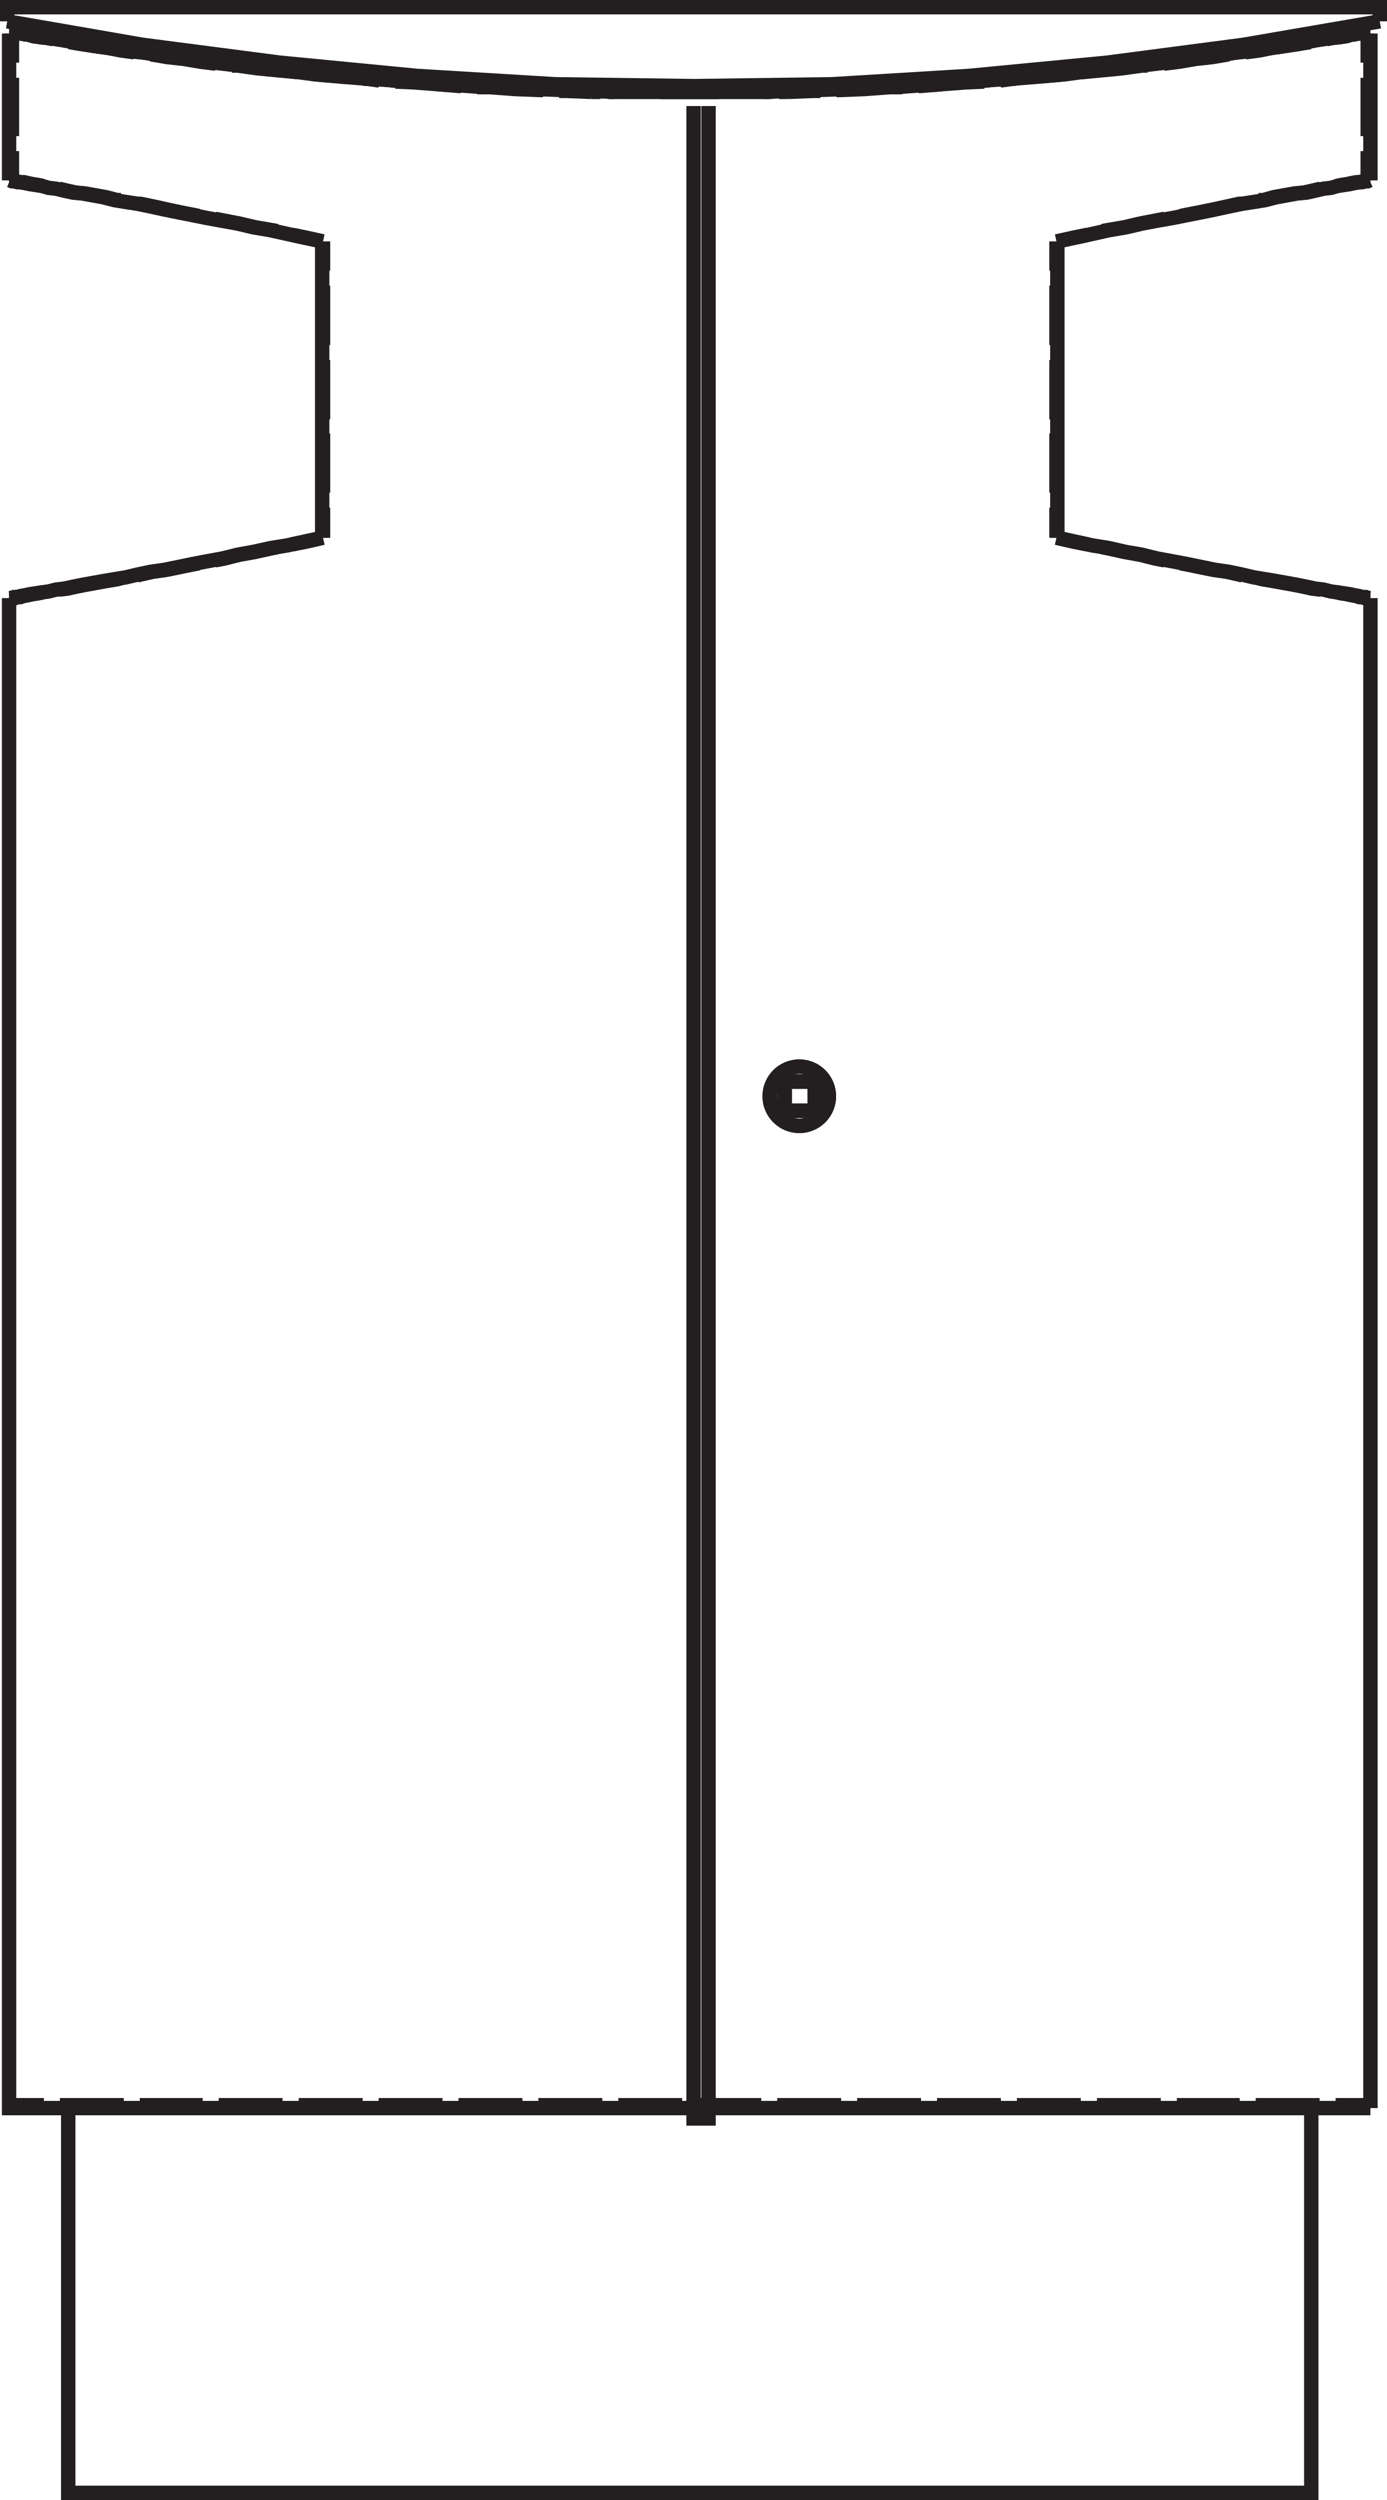 <?xml version="1.0" encoding="utf-8"?>
<!-- Generator: Adobe Illustrator 27.8.1, SVG Export Plug-In . SVG Version: 6.00 Build 0)  -->
<svg version="1.1" id="Layer_2_00000057829892710915888690000008331681105978238083_"
	 xmlns="http://www.w3.org/2000/svg" xmlns:xlink="http://www.w3.org/1999/xlink" x="0px" y="0px" width="96.35px"
	 height="173.55px" viewBox="0 0 96.35 173.55" style="enable-background:new 0 0 96.35 173.55;" xml:space="preserve">
<g id="Layer_1-2">
	<path style="fill:none;stroke:#231F20;" d="M54.37,77.8c0.86,0.58,2.01,0.44,2.7-0.34c0.68-0.78,0.68-1.94,0-2.72
		s-1.84-0.92-2.7-0.34"/>
	<polyline style="fill:none;stroke:#231F20;" points="54.71,6.38 56.47,6.31 56.99,6.31 	"/>
	<polyline style="fill:none;stroke:#231F20;" points="58.1,6.25 58.3,6.25 60.06,6.18 61.83,6.05 62.68,6.05 	"/>
	<polyline style="fill:none;stroke:#231F20;" points="63.79,5.98 65.35,5.85 67.05,5.72 68.36,5.66 	"/>
	<polyline style="fill:none;stroke:#231F20;" points="69.47,5.59 70.38,5.46 72.02,5.33 73.52,5.2 74.04,5.14 	"/>
	<polyline style="fill:none;stroke:#231F20;" points="75.15,5.01 76.52,4.88 77.96,4.74 79.33,4.55 79.72,4.55 	"/>
	<polyline style="fill:none;stroke:#231F20;" points="80.83,4.42 81.88,4.29 83.05,4.09 84.23,3.96 85.34,3.77 	"/>
	<polyline style="fill:none;stroke:#231F20;" points="86.51,3.63 87.49,3.5 88.41,3.31 89.39,3.18 90.24,3.05 91.02,2.92 	"/>
	<polyline style="fill:none;stroke:#231F20;" points="92.13,2.72 92.39,2.65 92.98,2.59 93.5,2.52 93.96,2.39 94.35,2.33 	"/>
	<polyline style="fill:none;stroke:#231F20;" points="1.48,2.33 1.87,2.39 2.33,2.52 2.85,2.59 3.44,2.65 3.7,2.72 	"/>
	<polyline style="fill:none;stroke:#231F20;" points="4.81,2.92 5.59,3.05 6.44,3.18 7.42,3.31 8.4,3.5 9.32,3.63 	"/>
	<polyline style="fill:none;stroke:#231F20;" points="15,4.42 13.95,4.29 12.78,4.09 11.6,3.96 10.49,3.77 	"/>
	<polyline style="fill:none;stroke:#231F20;" points="16.11,4.55 16.5,4.55 17.87,4.74 19.31,4.88 20.68,5.01 	"/>
	<polyline style="fill:none;stroke:#231F20;" points="21.79,5.14 22.31,5.2 23.81,5.33 25.45,5.46 26.36,5.59 	"/>
	<polyline style="fill:none;stroke:#231F20;" points="27.47,5.66 28.78,5.72 30.48,5.85 32.04,5.98 	"/>
	<polyline style="fill:none;stroke:#231F20;" points="33.15,6.05 34,6.05 35.77,6.18 37.53,6.25 37.73,6.25 	"/>
	<polyline style="fill:none;stroke:#231F20;" points="38.84,6.31 39.36,6.31 41.12,6.38 	"/>
	<polyline style="fill:none;stroke:#231F20;" points="94.16,2.33 93.76,2.39 93.31,2.52 92.78,2.59 92.13,2.72 	"/>
	<polyline style="fill:none;stroke:#231F20;" points="91.09,2.85 90.69,2.92 89.85,3.05 89,3.24 88.02,3.37 87.04,3.5 	"/>
	<polyline style="fill:none;stroke:#231F20;" points="85.99,3.63 85.93,3.63 84.82,3.83 83.64,3.96 82.4,4.16 81.88,4.22 	"/>
	<polyline style="fill:none;stroke:#231F20;" points="80.9,4.35 79.85,4.48 78.55,4.61 77.11,4.81 76.78,4.81 	"/>
	<polyline style="fill:none;stroke:#231F20;" points="75.74,4.94 75.61,4.94 74.11,5.14 72.54,5.27 71.62,5.33 	"/>
	<polyline style="fill:none;stroke:#231F20;" points="70.58,5.46 69.21,5.53 67.51,5.66 66.46,5.72 	"/>
	<polyline style="fill:none;stroke:#231F20;" points="65.42,5.85 63.98,5.92 62.22,6.05 61.3,6.05 	"/>
	<polyline style="fill:none;stroke:#231F20;" points="60.26,6.12 58.56,6.18 56.73,6.25 56.14,6.31 	"/>
	<polyline style="fill:none;stroke:#231F20;" points="55.1,6.31 54.9,6.31 53.07,6.38 	"/>
	<line style="fill:none;stroke:#231F20;" x1="53.07" y1="6.38" x2="50.98" y2="6.38"/>
	<line style="fill:none;stroke:#231F20;" x1="49.94" y1="6.38" x2="45.89" y2="6.38"/>
	<line style="fill:none;stroke:#231F20;" x1="44.85" y1="6.38" x2="42.75" y2="6.38"/>
	<polyline style="fill:none;stroke:#231F20;" points="42.75,6.38 40.93,6.31 40.73,6.31 	"/>
	<polyline style="fill:none;stroke:#231F20;" points="39.69,6.31 39.1,6.25 37.27,6.18 35.57,6.12 	"/>
	<polyline style="fill:none;stroke:#231F20;" points="34.53,6.05 33.61,6.05 31.85,5.92 30.41,5.85 	"/>
	<polyline style="fill:none;stroke:#231F20;" points="29.37,5.72 28.32,5.66 26.62,5.53 25.25,5.46 	"/>
	<polyline style="fill:none;stroke:#231F20;" points="24.21,5.33 23.29,5.27 21.72,5.14 20.22,4.94 20.09,4.94 	"/>
	<polyline style="fill:none;stroke:#231F20;" points="19.05,4.81 18.72,4.81 17.28,4.61 15.98,4.48 14.93,4.35 	"/>
	<polyline style="fill:none;stroke:#231F20;" points="13.95,4.22 13.43,4.16 12.19,3.96 11.01,3.83 9.9,3.63 9.84,3.63 	"/>
	<polyline style="fill:none;stroke:#231F20;" points="8.79,3.5 7.81,3.37 6.83,3.24 5.99,3.05 5.14,2.92 4.74,2.85 	"/>
	<polyline style="fill:none;stroke:#231F20;" points="1.67,2.33 2.07,2.39 2.52,2.52 3.05,2.59 3.7,2.72 	"/>
	<line style="fill:none;stroke:#231F20;" x1="53.07" y1="6.38" x2="53.6" y2="6.38"/>
	<line style="fill:none;stroke:#231F20;" x1="54.12" y1="6.38" x2="54.71" y2="6.38"/>
	<line style="fill:none;stroke:#231F20;" x1="41.12" y1="6.38" x2="41.71" y2="6.38"/>
	<line style="fill:none;stroke:#231F20;" x1="42.23" y1="6.38" x2="42.75" y2="6.38"/>
	<polyline style="fill:none;stroke:#231F20;" points="94.29,2.33 94.09,2.39 93.83,2.39 93.57,2.46 93.31,2.52 92.98,2.59 
		92.65,2.59 92.33,2.65 91.94,2.72 91.54,2.78 91.15,2.85 90.69,2.92 90.3,2.98 89.78,3.05 89.32,3.18 88.8,3.24 88.28,3.31 
		87.76,3.37 87.17,3.44 86.64,3.57 86.06,3.63 85.4,3.7 84.82,3.83 84.16,3.89 83.51,3.96 82.86,4.09 82.21,4.16 80.83,4.35 
		80.11,4.42 79.39,4.48 78.68,4.61 77.89,4.68 77.11,4.74 76.33,4.88 75.48,4.94 74.69,5.01 73.84,5.07 72.99,5.2 72.08,5.27 
		71.23,5.33 70.32,5.4 69.4,5.46 68.49,5.59 67.57,5.66 66.59,5.72 65.68,5.79 64.7,5.85 63.72,5.92 62.81,5.92 61.83,5.98 
		60.78,6.05 59.8,6.12 58.82,6.12 57.84,6.18 56.86,6.18 55.82,6.25 54.84,6.25 53.86,6.31 52.81,6.31 51.83,6.31 50.85,6.38 
		49.88,6.38 48.89,6.38 47.92,6.38 46.94,6.38 45.96,6.38 44.98,6.38 44,6.31 43.02,6.31 41.97,6.31 40.99,6.25 40.01,6.25 
		38.97,6.18 37.99,6.18 37.01,6.12 36.03,6.12 35.05,6.05 34,5.98 33.02,5.92 32.11,5.92 31.13,5.85 30.15,5.79 29.24,5.72 
		28.26,5.66 27.34,5.59 26.43,5.46 25.51,5.4 24.6,5.33 23.75,5.27 22.84,5.2 21.99,5.07 21.14,5.01 20.35,4.94 19.5,4.88 
		18.72,4.74 17.94,4.68 17.15,4.61 16.44,4.48 15.72,4.42 15,4.35 13.63,4.16 12.97,4.09 12.32,3.96 11.67,3.89 11.01,3.83 
		10.43,3.7 9.77,3.63 9.19,3.57 8.66,3.44 8.07,3.37 7.55,3.31 7.03,3.24 6.51,3.18 6.05,3.05 5.53,2.98 5.14,2.92 4.68,2.85 
		4.29,2.78 3.89,2.72 3.5,2.65 3.18,2.59 2.85,2.59 2.52,2.52 2.26,2.46 2,2.39 1.74,2.39 1.55,2.33 	"/>
	<polyline style="fill:none;stroke:#231F20;" points="1.74,2.33 2,2.39 2.2,2.39 2.46,2.46 2.79,2.52 3.05,2.59 3.37,2.59 3.7,2.65 
		4.09,2.72 4.48,2.78 4.88,2.85 5.33,2.92 5.72,2.98 6.25,3.05 6.7,3.11 7.23,3.24 7.75,3.31 8.27,3.37 8.79,3.44 9.38,3.57 
		9.97,3.63 10.56,3.7 11.21,3.77 11.8,3.89 12.45,3.96 13.1,4.03 13.82,4.16 15.13,4.29 15.85,4.42 16.56,4.48 17.35,4.55 
		18.07,4.68 18.85,4.74 19.63,4.81 20.48,4.88 21.27,5.01 22.12,5.07 22.97,5.14 23.81,5.27 24.73,5.33 25.64,5.4 26.49,5.46 
		27.41,5.53 28.39,5.59 29.3,5.66 30.22,5.72 31.2,5.79 32.18,5.85 33.15,5.92 34.13,5.98 35.12,5.98 36.09,6.05 37.07,6.12 
		38.05,6.12 39.03,6.18 40.01,6.18 41.06,6.25 42.04,6.25 43.02,6.31 44,6.31 44.98,6.31 45.96,6.31 46.94,6.31 47.92,6.31 
		48.89,6.31 49.88,6.31 50.85,6.31 51.83,6.31 52.81,6.31 53.79,6.25 54.77,6.25 55.82,6.18 56.8,6.18 57.78,6.12 58.76,6.12 
		59.74,6.05 60.72,5.98 61.7,5.98 62.68,5.92 63.65,5.85 64.63,5.79 65.62,5.72 66.53,5.66 67.44,5.59 68.42,5.53 69.34,5.46 
		70.19,5.4 71.1,5.33 72.02,5.27 72.87,5.14 73.71,5.07 74.56,5.01 75.35,4.88 76.2,4.81 76.98,4.74 77.76,4.68 78.48,4.55 
		79.27,4.48 79.98,4.42 80.7,4.29 82.07,4.16 82.73,4.03 83.38,3.96 84.03,3.89 84.62,3.77 85.27,3.7 85.86,3.63 86.45,3.57 
		87.04,3.44 87.56,3.37 88.08,3.31 88.61,3.24 89.13,3.11 89.58,3.05 90.11,2.98 90.5,2.92 90.96,2.85 91.35,2.78 91.74,2.72 
		92.13,2.65 92.46,2.59 92.78,2.59 93.05,2.52 93.37,2.46 93.63,2.39 93.83,2.39 94.09,2.33 	"/>
	<line style="fill:none;stroke:#231F20;" x1="94.09" y1="2.33" x2="94.29" y2="2.33"/>
	<line style="fill:none;stroke:#231F20;" x1="1.54" y1="2.33" x2="1.74" y2="2.33"/>
	<line style="fill:none;stroke:#231F20;" x1="95.2" y1="2.33" x2="94.29" y2="2.33"/>
	<line style="fill:none;stroke:#231F20;" x1="1.54" y1="2.33" x2="0.63" y2="2.33"/>
	<polyline style="fill:none;stroke:#231F20;" points="95.2,146.34 0.63,146.34 0.63,41.52 	"/>
	<line style="fill:none;stroke:#231F20;" x1="0.63" y1="12.52" x2="0.63" y2="2.33"/>
	<line style="fill:none;stroke:#231F20;" x1="95.2" y1="146.34" x2="95.2" y2="41.52"/>
	<line style="fill:none;stroke:#231F20;" x1="95.2" y1="12.52" x2="95.2" y2="2.33"/>
	<line style="fill:none;stroke:#231F20;" x1="22.38" y1="16.76" x2="22.38" y2="37.33"/>
	<polyline style="fill:none;stroke:#231F20;" points="22.38,37.33 21.14,37.6 19.96,37.86 18.79,38.05 17.61,38.31 16.5,38.51 
		15.45,38.77 14.35,38.97 13.36,39.16 12.39,39.36 11.41,39.56 10.49,39.69 9.58,39.88 8.73,40.08 7.94,40.21 7.16,40.34 
		6.44,40.47 5.72,40.6 5.07,40.73 4.48,40.86 3.89,40.93 3.37,41.06 2.92,41.12 2.46,41.19 2.07,41.25 1.74,41.32 1.41,41.38 
		1.22,41.45 0.96,41.45 0.83,41.52 0.69,41.52 0.63,41.52 	"/>
	<polyline style="fill:none;stroke:#231F20;" points="0.63,12.52 0.63,12.52 0.69,12.52 0.83,12.58 0.96,12.58 1.22,12.65 
		1.41,12.65 1.74,12.71 2.07,12.78 2.46,12.84 2.92,12.91 3.37,13.04 3.89,13.1 4.48,13.24 5.07,13.37 5.72,13.43 6.44,13.56 
		7.16,13.69 7.94,13.89 8.73,14.02 9.58,14.15 10.49,14.34 11.41,14.54 12.39,14.74 13.36,14.93 14.35,15.13 15.45,15.33 
		16.5,15.52 17.61,15.78 18.79,15.98 19.96,16.24 21.14,16.5 22.38,16.76 	"/>
	<line style="fill:none;stroke:#231F20;" x1="22.44" y1="37.33" x2="22.44" y2="35.24"/>
	<line style="fill:none;stroke:#231F20;" x1="22.44" y1="34.2" x2="22.44" y2="30.09"/>
	<line style="fill:none;stroke:#231F20;" x1="22.44" y1="29.11" x2="22.44" y2="24.99"/>
	<line style="fill:none;stroke:#231F20;" x1="22.44" y1="23.95" x2="22.44" y2="19.83"/>
	<line style="fill:none;stroke:#231F20;" x1="22.44" y1="18.79" x2="22.44" y2="16.76"/>
	<polyline style="fill:none;stroke:#231F20;" points="22.44,16.76 21.27,16.5 20.29,16.3 	"/>
	<polyline style="fill:none;stroke:#231F20;" points="19.24,16.04 18.92,15.98 17.74,15.78 16.63,15.52 15.59,15.32 14.93,15.19 	
		"/>
	<polyline style="fill:none;stroke:#231F20;" points="13.82,15 13.5,14.93 12.52,14.74 11.6,14.54 10.69,14.34 9.77,14.15 
		9.51,14.15 	"/>
	<polyline style="fill:none;stroke:#231F20;" points="8.4,13.89 8.14,13.89 7.36,13.69 6.64,13.56 5.92,13.43 5.27,13.37 
		4.68,13.24 4.09,13.1 	"/>
	<polyline style="fill:none;stroke:#231F20;" points="2.98,12.91 2.65,12.84 2.26,12.78 1.94,12.71 1.67,12.65 1.41,12.65 
		1.15,12.58 1.02,12.58 0.89,12.52 0.83,12.52 	"/>
	<polyline style="fill:none;stroke:#231F20;" points="2.98,41.12 2.65,41.19 2.26,41.25 1.94,41.32 1.61,41.38 1.41,41.45 
		1.15,41.45 1.02,41.52 0.89,41.52 0.83,41.52 	"/>
	<polyline style="fill:none;stroke:#231F20;" points="8.4,40.14 8.14,40.21 7.36,40.34 6.64,40.47 5.92,40.6 5.27,40.73 4.68,40.86 
		4.09,40.93 	"/>
	<polyline style="fill:none;stroke:#231F20;" points="9.51,39.95 9.77,39.88 10.62,39.69 11.54,39.56 12.52,39.36 13.5,39.16 
		13.82,39.1 	"/>
	<polyline style="fill:none;stroke:#231F20;" points="14.93,38.9 15.59,38.77 16.63,38.51 17.74,38.31 18.92,38.05 19.24,37.99 	"/>
	<polyline style="fill:none;stroke:#231F20;" points="20.29,37.79 21.27,37.6 22.44,37.33 	"/>
	<line style="fill:none;stroke:#231F20;" x1="0.83" y1="41.52" x2="0.76" y2="41.52"/>
	<line style="fill:none;stroke:#231F20;" x1="0.7" y1="41.52" x2="0.63" y2="41.52"/>
	<line style="fill:none;stroke:#231F20;" x1="0.83" y1="12.52" x2="0.76" y2="12.52"/>
	<line style="fill:none;stroke:#231F20;" x1="0.7" y1="12.52" x2="0.63" y2="12.52"/>
	<polyline style="fill:none;stroke:#231F20;" points="73.45,16.76 74.69,16.5 75.87,16.24 77.04,15.98 78.22,15.78 79.33,15.52 
		80.38,15.32 81.48,15.13 82.47,14.93 83.45,14.74 84.42,14.54 85.34,14.34 86.25,14.15 87.1,14.02 87.89,13.89 88.67,13.69 
		89.39,13.56 90.11,13.43 90.76,13.37 91.35,13.24 91.94,13.1 92.46,13.04 92.91,12.91 93.37,12.84 93.76,12.78 94.09,12.71 
		94.42,12.65 94.61,12.65 94.88,12.58 95.01,12.58 95.14,12.52 95.2,12.52 	"/>
	<polyline style="fill:none;stroke:#231F20;" points="95.2,41.52 95.2,41.52 95.14,41.52 95.01,41.52 94.88,41.45 94.61,41.45 
		94.42,41.38 94.09,41.32 93.76,41.25 93.37,41.19 92.91,41.12 92.46,41.06 91.94,40.93 91.35,40.86 90.76,40.73 90.11,40.6 
		89.39,40.47 88.67,40.34 87.89,40.21 87.1,40.08 86.25,39.88 85.34,39.69 84.42,39.56 83.45,39.36 82.47,39.16 81.48,38.97 
		80.38,38.77 79.33,38.51 78.22,38.32 77.04,38.05 75.87,37.86 74.69,37.6 73.45,37.33 	"/>
	<line style="fill:none;stroke:#231F20;" x1="73.45" y1="37.33" x2="73.45" y2="16.76"/>
	<polyline style="fill:none;stroke:#231F20;" points="92.85,12.91 93.18,12.84 93.57,12.78 93.89,12.71 94.22,12.65 94.42,12.65 
		94.68,12.58 94.81,12.58 94.94,12.52 95.01,12.52 	"/>
	<polyline style="fill:none;stroke:#231F20;" points="87.43,13.89 87.76,13.89 88.47,13.69 89.19,13.56 89.91,13.43 90.56,13.37 
		91.15,13.24 91.74,13.1 	"/>
	<polyline style="fill:none;stroke:#231F20;" points="86.32,14.15 86.06,14.15 85.21,14.34 84.29,14.54 83.31,14.74 82.33,14.93 
		82.01,15 	"/>
	<polyline style="fill:none;stroke:#231F20;" points="80.9,15.19 80.24,15.32 79.2,15.52 78.09,15.78 76.91,15.98 76.59,16.04 	"/>
	<polyline style="fill:none;stroke:#231F20;" points="75.54,16.3 74.56,16.5 73.39,16.76 	"/>
	<line style="fill:none;stroke:#231F20;" x1="73.39" y1="16.76" x2="73.39" y2="18.79"/>
	<line style="fill:none;stroke:#231F20;" x1="73.39" y1="19.83" x2="73.39" y2="23.95"/>
	<line style="fill:none;stroke:#231F20;" x1="73.39" y1="24.99" x2="73.39" y2="29.11"/>
	<line style="fill:none;stroke:#231F20;" x1="73.39" y1="30.09" x2="73.39" y2="34.2"/>
	<line style="fill:none;stroke:#231F20;" x1="73.39" y1="35.24" x2="73.39" y2="37.33"/>
	<polyline style="fill:none;stroke:#231F20;" points="73.39,37.33 74.56,37.6 75.54,37.79 	"/>
	<polyline style="fill:none;stroke:#231F20;" points="76.59,37.99 76.91,38.05 78.09,38.31 79.2,38.51 80.24,38.77 80.9,38.9 	"/>
	<polyline style="fill:none;stroke:#231F20;" points="82.01,39.1 82.33,39.16 83.31,39.36 84.29,39.56 85.21,39.69 86.06,39.88 
		86.32,39.95 	"/>
	<polyline style="fill:none;stroke:#231F20;" points="87.43,40.14 87.69,40.21 88.47,40.34 89.19,40.47 89.91,40.6 90.56,40.73 
		91.15,40.86 91.74,40.93 	"/>
	<polyline style="fill:none;stroke:#231F20;" points="92.85,41.12 93.18,41.19 93.57,41.25 93.89,41.32 94.22,41.38 94.42,41.45 
		94.68,41.45 94.81,41.52 94.94,41.52 95.01,41.52 	"/>
	<line style="fill:none;stroke:#231F20;" x1="95.2" y1="41.52" x2="95.14" y2="41.52"/>
	<line style="fill:none;stroke:#231F20;" x1="95.07" y1="41.52" x2="95.01" y2="41.52"/>
	<line style="fill:none;stroke:#231F20;" x1="95.01" y1="12.52" x2="95.07" y2="12.52"/>
	<line style="fill:none;stroke:#231F20;" x1="95.13" y1="12.52" x2="95.2" y2="12.52"/>
	<rect x="54.51" y="75.08" style="fill:none;stroke:#231F20;" width="2.09" height="2.02"/>
	<polyline style="fill:none;stroke:#231F20;" points="53.47,76.06 53.53,76.33 53.53,76.59 53.6,76.72 	"/>
	<polyline style="fill:none;stroke:#231F20;" points="53.92,77.31 54.05,77.44 54.19,77.63 54.38,77.76 	"/>
	<polyline style="fill:none;stroke:#231F20;" points="54.38,74.37 54.19,74.56 54.05,74.69 53.92,74.82 	"/>
	<polyline style="fill:none;stroke:#231F20;" points="53.6,75.41 53.53,75.61 53.53,75.8 53.47,76.06 	"/>
	<line style="fill:none;stroke:#231F20;" x1="95.01" y1="146.14" x2="92.78" y2="146.14"/>
	<line style="fill:none;stroke:#231F20;" x1="91.67" y1="146.14" x2="87.23" y2="146.14"/>
	<line style="fill:none;stroke:#231F20;" x1="86.12" y1="146.14" x2="81.75" y2="146.14"/>
	<line style="fill:none;stroke:#231F20;" x1="80.64" y1="146.14" x2="76.2" y2="146.14"/>
	<line style="fill:none;stroke:#231F20;" x1="75.08" y1="146.14" x2="70.64" y2="146.14"/>
	<line style="fill:none;stroke:#231F20;" x1="69.53" y1="146.14" x2="65.09" y2="146.14"/>
	<line style="fill:none;stroke:#231F20;" x1="63.98" y1="146.14" x2="59.54" y2="146.14"/>
	<line style="fill:none;stroke:#231F20;" x1="58.43" y1="146.14" x2="53.99" y2="146.14"/>
	<line style="fill:none;stroke:#231F20;" x1="52.88" y1="146.14" x2="48.44" y2="146.14"/>
	<line style="fill:none;stroke:#231F20;" x1="47.39" y1="146.14" x2="42.95" y2="146.14"/>
	<line style="fill:none;stroke:#231F20;" x1="41.84" y1="146.14" x2="37.4" y2="146.14"/>
	<line style="fill:none;stroke:#231F20;" x1="36.29" y1="146.14" x2="31.85" y2="146.14"/>
	<line style="fill:none;stroke:#231F20;" x1="30.74" y1="146.14" x2="26.3" y2="146.14"/>
	<line style="fill:none;stroke:#231F20;" x1="25.19" y1="146.14" x2="20.75" y2="146.14"/>
	<line style="fill:none;stroke:#231F20;" x1="19.63" y1="146.14" x2="15.19" y2="146.14"/>
	<line style="fill:none;stroke:#231F20;" x1="14.08" y1="146.14" x2="9.71" y2="146.14"/>
	<line style="fill:none;stroke:#231F20;" x1="8.6" y1="146.14" x2="4.16" y2="146.14"/>
	<line style="fill:none;stroke:#231F20;" x1="3.05" y1="146.14" x2="0.83" y2="146.14"/>
	<line style="fill:none;stroke:#231F20;" x1="0.83" y1="12.52" x2="0.83" y2="10.49"/>
	<line style="fill:none;stroke:#231F20;" x1="0.83" y1="9.45" x2="0.83" y2="5.4"/>
	<line style="fill:none;stroke:#231F20;" x1="0.83" y1="4.35" x2="0.83" y2="2.33"/>
	<line style="fill:none;stroke:#231F20;" x1="95.01" y1="12.52" x2="95.01" y2="10.49"/>
	<line style="fill:none;stroke:#231F20;" x1="95.01" y1="9.45" x2="95.01" y2="5.4"/>
	<line style="fill:none;stroke:#231F20;" x1="95.01" y1="4.35" x2="95.01" y2="2.33"/>
	<polyline style="fill:none;stroke:#231F20;" points="4.74,146.34 4.74,173.05 91.09,173.05 91.09,146.34 	"/>
	<polyline style="fill:none;stroke:#231F20;" points="0.5,1.48 0.5,0.5 95.85,0.5 95.85,1.48 	"/>
	<polyline style="fill:none;stroke:#231F20;" points="48.18,7.36 48.18,147.06 49.22,147.06 49.22,7.36 	"/>
	<polyline style="fill:none;stroke:#231F20;" points="0.5,1.48 9.9,3.11 19.44,4.35 28.97,5.27 38.58,5.85 48.18,5.98 57.78,5.85 
		67.31,5.27 76.91,4.35 86.38,3.11 95.85,1.48 	"/>
	<path style="fill:none;stroke:#231F20;" d="M57.58,76.1c0-1.14-0.92-2.06-2.06-2.06s-2.06,0.92-2.06,2.06s0.92,2.06,2.06,2.06
		S57.58,77.24,57.58,76.1"/>
	<rect x="54.51" y="75.09" style="fill:none;stroke:#231F20;" width="2.09" height="2.02"/>
</g>
</svg>
